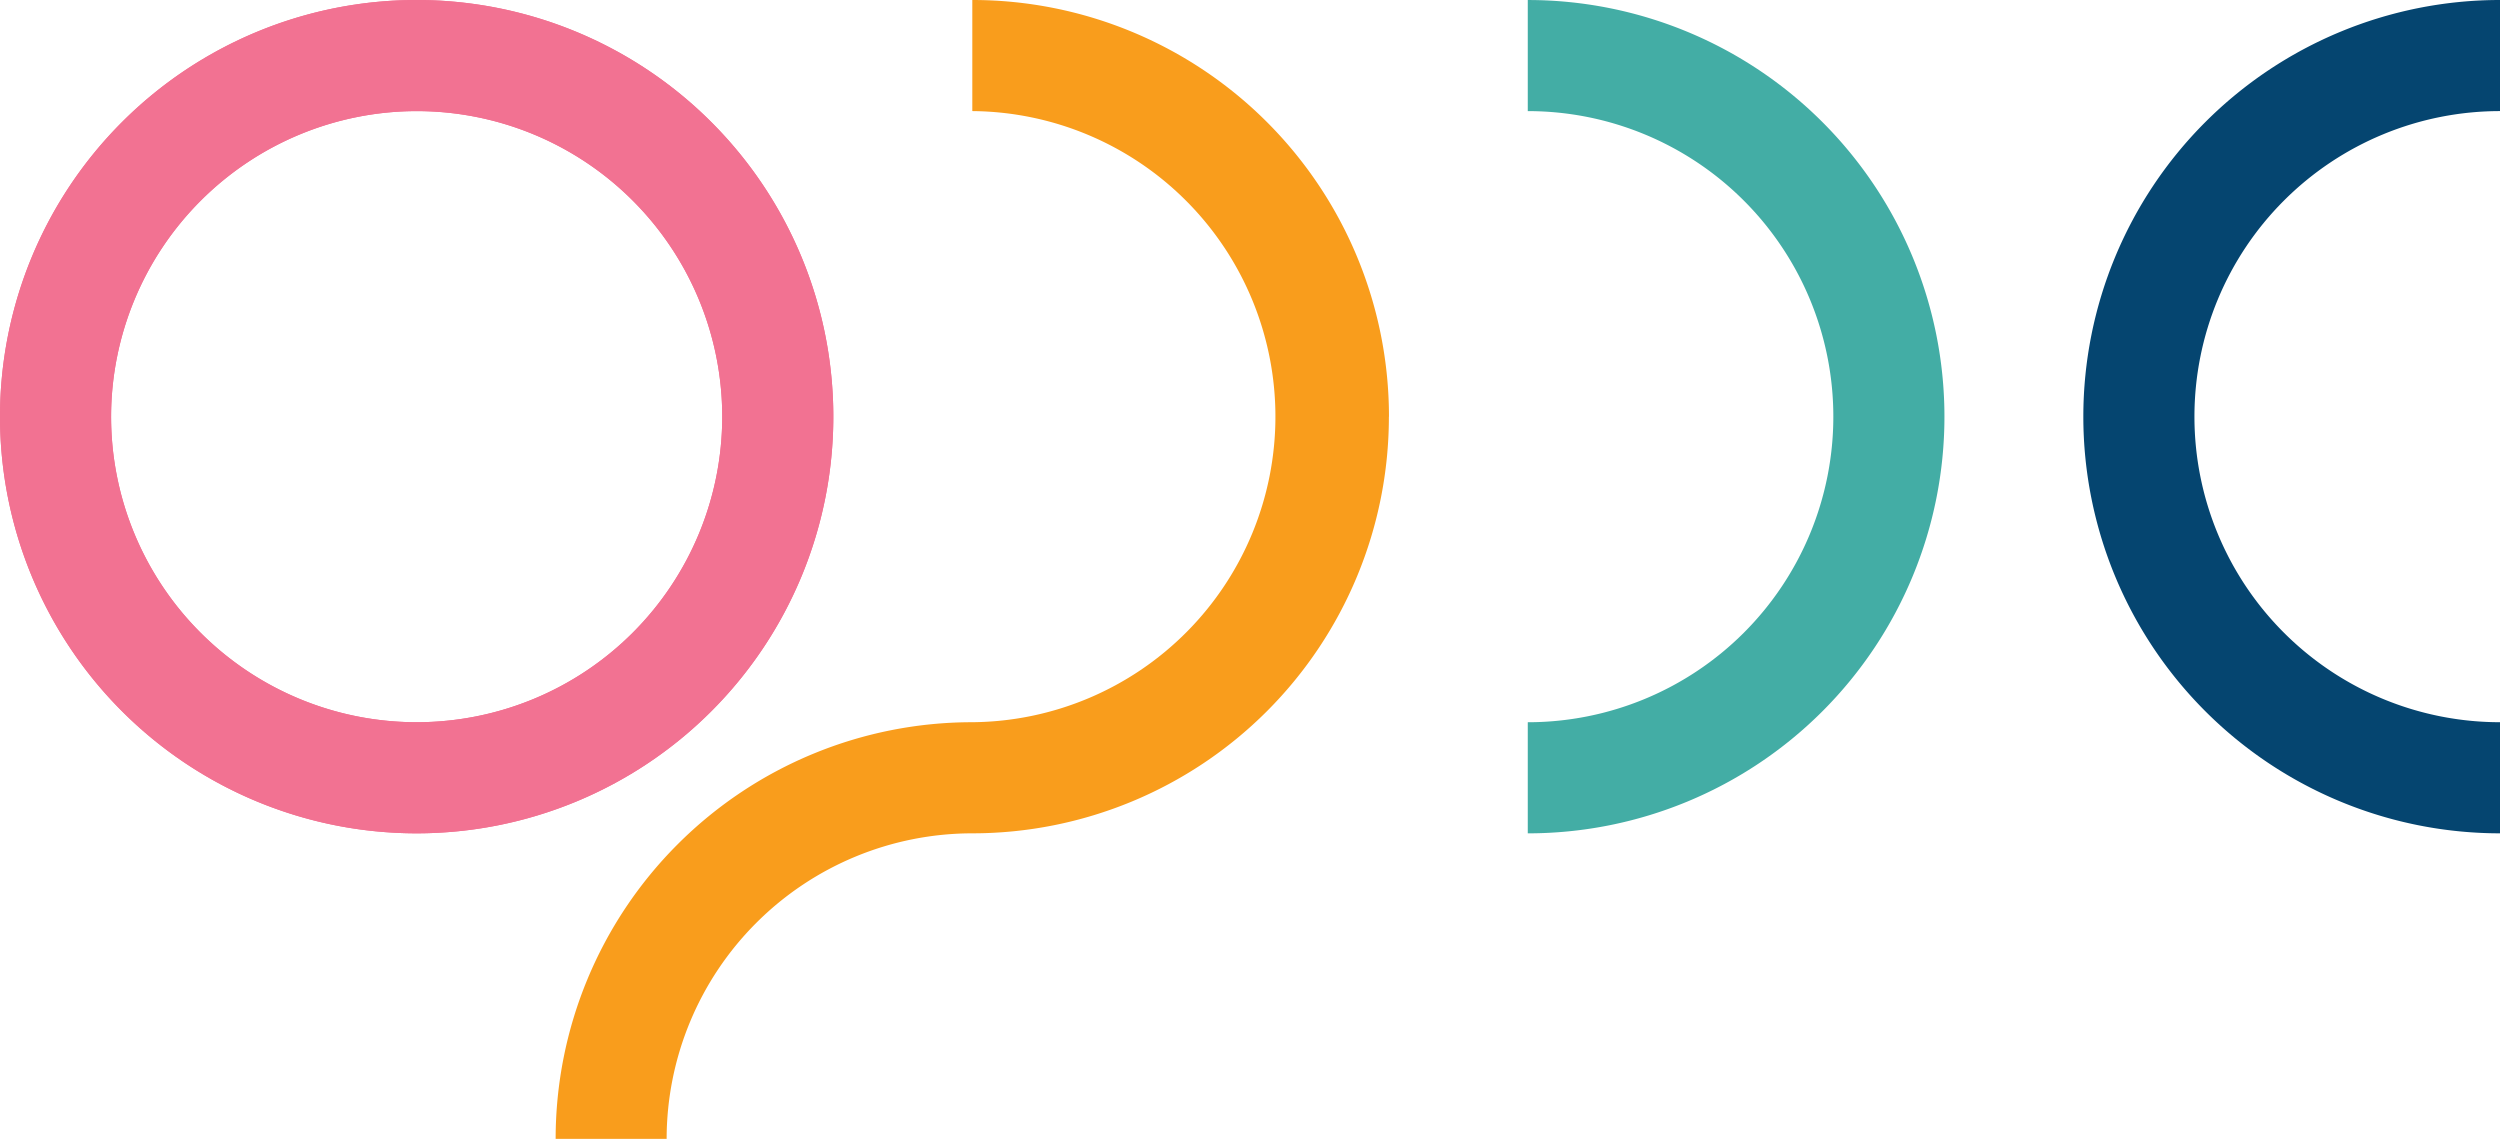 <svg id="Group_2" data-name="Group 2" xmlns="http://www.w3.org/2000/svg" xmlns:xlink="http://www.w3.org/1999/xlink" width="126.133" height="57.46" viewBox="0 0 126.133 57.46">
  <defs>
    <clipPath id="clip-path">
      <rect id="Rectangle_3" data-name="Rectangle 3" width="126.133" height="57.46" fill="none"/>
    </clipPath>
  </defs>
  <g id="Group_1" data-name="Group 1" clip-path="url(#clip-path)">
    <path id="Path_3218" data-name="Path 3218" d="M21.022,5.606A15.416,15.416,0,1,1,5.606,21.022,15.434,15.434,0,0,1,21.022,5.606m0-5.606A21.022,21.022,0,1,0,42.044,21.022,21.022,21.022,0,0,0,21.022,0" transform="translate(0 0)" fill="#f27292"/>
    <path id="Path_3219" data-name="Path 3219" d="M183.777,21.022a21.023,21.023,0,0,1-21.022,21.022A15.434,15.434,0,0,0,147.337,57.46h-5.6a21.023,21.023,0,0,1,21.022-21.022v0a15.417,15.417,0,0,0,0-30.833V0a21.023,21.023,0,0,1,21.022,21.022" transform="translate(-113.703)" fill="#f99d1c"/>
    <path id="Path_3220" data-name="Path 3220" d="M389.764,0h0V5.606a15.416,15.416,0,1,1,0,30.833v5.606a21.022,21.022,0,0,0,0-42.044" transform="translate(-312.683 0)" fill="#43ada5"/>
    <path id="Path_3221" data-name="Path 3221" d="M552.518,42.044h0V36.438a15.416,15.416,0,1,1,0-30.833V0a21.022,21.022,0,1,0,0,42.044" transform="translate(-426.385)" fill="#054570"/>
    <path id="Path_3222" data-name="Path 3222" d="M21.022,5.606A15.416,15.416,0,1,1,5.606,21.022,15.434,15.434,0,0,1,21.022,5.606m0-5.606A21.022,21.022,0,1,0,42.044,21.022,21.022,21.022,0,0,0,21.022,0" transform="translate(0 0)" fill="#f27292"/>
  </g>
</svg>

